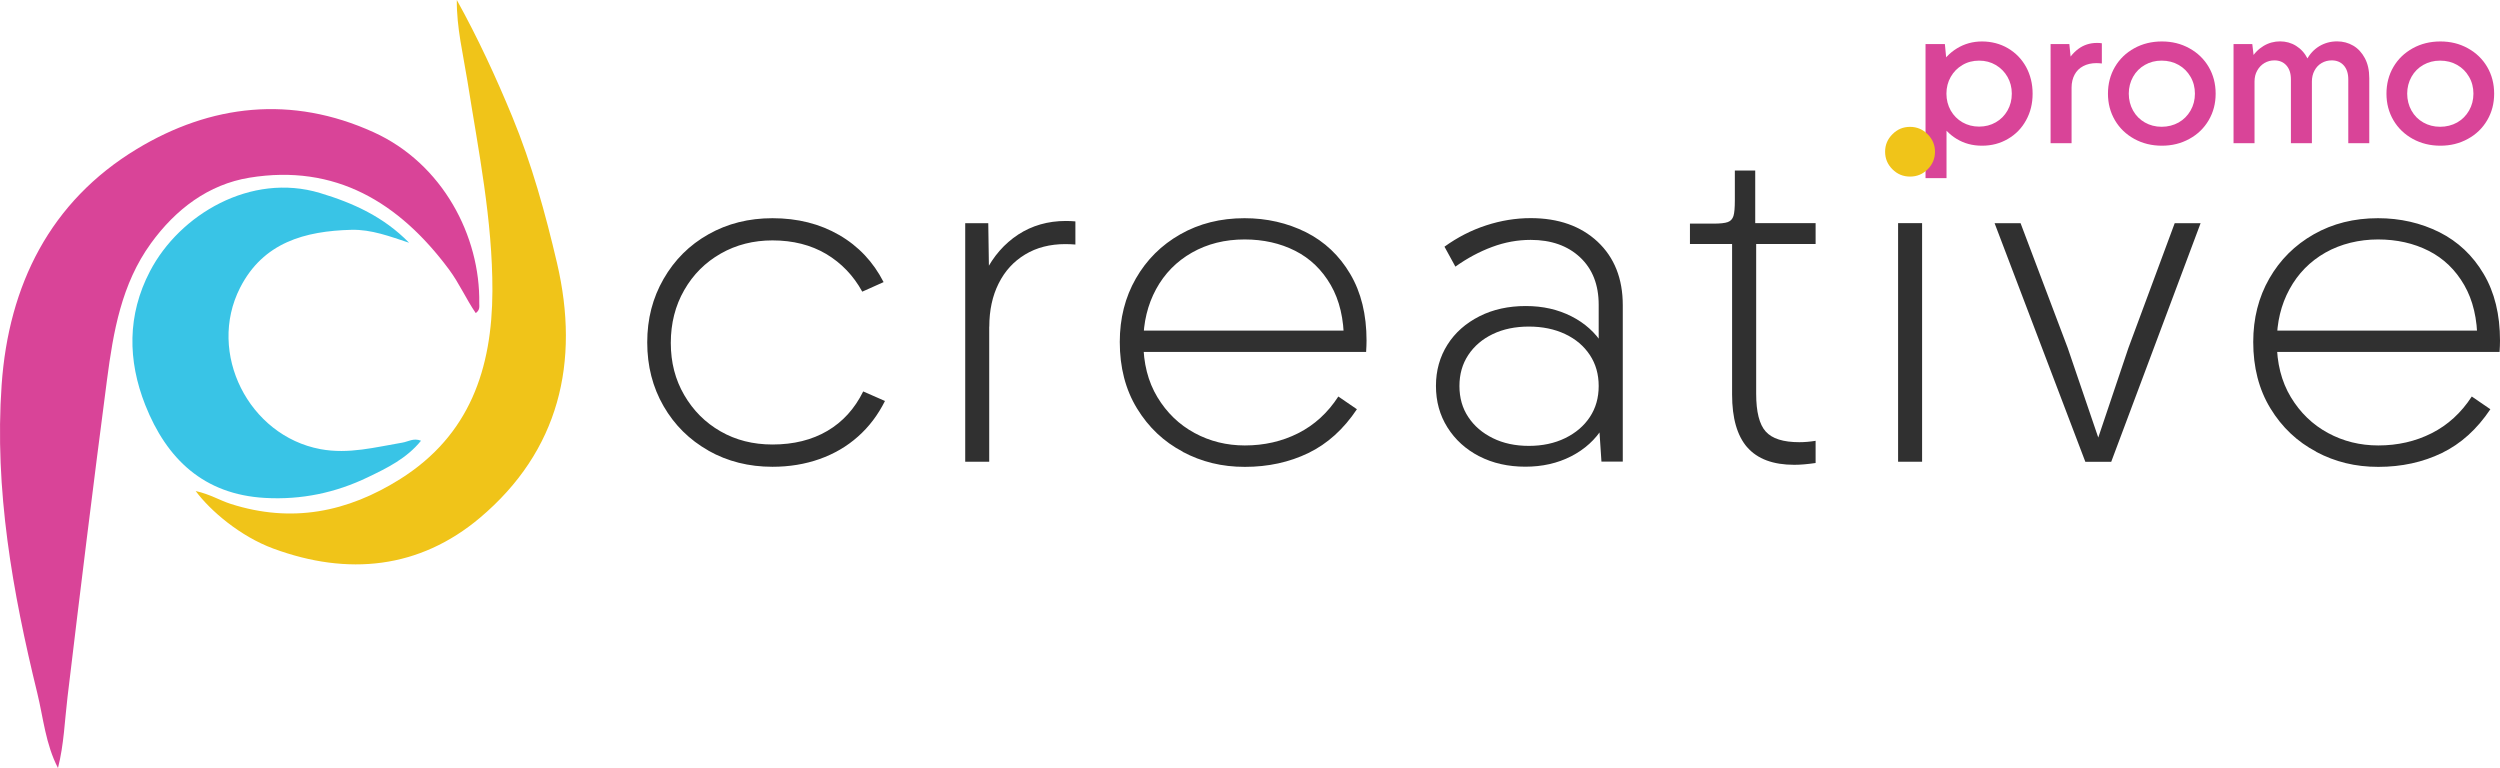 <?xml version="1.0" encoding="UTF-8"?>
<svg id="Layer_2" data-name="Layer 2" xmlns="http://www.w3.org/2000/svg" viewBox="0 0 290.66 89.29">
  <defs>
    <style>
      .cls-1 {
        fill: #39c4e6;
      }

      .cls-1, .cls-2, .cls-3, .cls-4 {
        stroke-width: 0px;
      }

      .cls-2 {
        fill: #d94498;
      }

      .cls-3 {
        fill: #f0c419;
      }

      .cls-4 {
        fill: #303030;
      }
    </style>
  </defs>
  <g id="Layer_1-2" data-name="Layer 1">
    <g>
      <g>
        <path class="cls-2" d="m6.74,89.29c-1.44-2.77-1.7-5.81-2.41-8.73C1.45,68.79-.66,56.92.19,44.75c.81-11.63,5.66-21.34,15.71-27.42,8.59-5.2,18-6.29,27.53-1.96,8.05,3.65,12.42,12.1,12.29,19.89,0,.36.1.79-.41,1.14-1.12-1.64-1.92-3.47-3.1-5.06-5.81-7.82-13.24-12.31-23.21-10.68-4.77.78-8.58,3.67-11.45,7.63-3.43,4.73-4.38,10.29-5.11,15.87-1.61,12.29-3.12,24.59-4.59,36.89-.33,2.74-.41,5.51-1.11,8.25Z"/>
        <path class="cls-3" d="m22.75,57.09c1.68.37,2.82,1.1,4.09,1.5,7.07,2.26,13.56.97,19.71-2.91,8.06-5.08,10.67-12.82,10.7-21.85.02-8.25-1.62-16.29-2.9-24.38-.5-3.13-1.27-6.23-1.24-9.45,2.44,4.4,4.54,8.94,6.45,13.57,2.27,5.51,3.85,11.24,5.2,17.01,2.7,11.55.24,21.86-8.96,29.62-7.04,5.93-15.35,6.78-24.02,3.58-3.85-1.42-7.32-4.39-9.03-6.69Z"/>
        <path class="cls-1" d="m47.55,28.22c-2.19-.72-4.36-1.56-6.7-1.5-5.39.14-10.25,1.46-12.94,6.74-3.86,7.58,1.01,17.21,9.35,18.76,3.28.61,6.38-.23,9.53-.76.67-.11,1.29-.57,2.16-.22-1.68,2.07-3.94,3.17-6.17,4.24-3.77,1.82-7.76,2.65-11.97,2.41-7.13-.4-11.44-4.54-13.92-10.8-2.05-5.18-2.11-10.47.55-15.56,3.44-6.6,11.74-11.51,19.77-9.09,3.9,1.17,7.42,2.79,10.34,5.77Z"/>
      </g>
      <g>
        <path class="cls-4" d="m82.37,52.39c-2.21-1.25-3.95-2.97-5.22-5.17-1.27-2.2-1.9-4.67-1.9-7.41s.63-5.17,1.9-7.38,3.01-3.95,5.22-5.19c2.21-1.25,4.69-1.87,7.44-1.87,2.92,0,5.5.65,7.75,1.95,2.25,1.3,3.97,3.13,5.17,5.48l-2.48,1.11c-1.02-1.86-2.42-3.32-4.19-4.38-1.78-1.05-3.86-1.58-6.25-1.58-2.21,0-4.22.51-6.01,1.53-1.79,1.02-3.21,2.43-4.25,4.25-1.04,1.81-1.56,3.86-1.56,6.14s.52,4.27,1.56,6.06c1.04,1.79,2.44,3.2,4.22,4.22,1.77,1.02,3.79,1.53,6.04,1.53,2.46,0,4.59-.53,6.38-1.58s3.18-2.58,4.17-4.59l2.53,1.11c-.81,1.62-1.85,3-3.14,4.14-1.28,1.14-2.77,2.01-4.46,2.61s-3.52.9-5.48.9c-2.74,0-5.22-.62-7.44-1.87Z"/>
        <path class="cls-4" d="m112.21,25.95h2.69l.11,7.38v20.35h-2.79v-27.74Zm2.35,5.7c.93-1.86,2.21-3.32,3.82-4.38,1.62-1.05,3.46-1.58,5.54-1.58.42,0,.79.02,1.11.05v2.69c-.39-.03-.77-.05-1.16-.05-1.79,0-3.36.4-4.69,1.21-1.34.81-2.36,1.93-3.08,3.38-.72,1.44-1.08,3.11-1.08,5.01h-1.85c0-2.36.47-4.46,1.4-6.33Z"/>
        <path class="cls-4" d="m137.52,52.52c-2.21-1.16-3.99-2.84-5.33-5.04-1.34-2.2-2-4.77-2-7.72,0-2.74.62-5.2,1.87-7.38,1.25-2.18,2.97-3.89,5.17-5.14,2.2-1.25,4.68-1.87,7.46-1.87,2.6,0,4.98.55,7.15,1.63,2.16,1.09,3.88,2.71,5.14,4.85,1.27,2.14,1.9,4.73,1.9,7.75,0,.39-.02.83-.05,1.32h-2.69c.07-.53.11-.95.11-1.27,0-2.57-.51-4.74-1.53-6.51-1.02-1.77-2.4-3.1-4.14-3.98-1.74-.88-3.7-1.32-5.88-1.32-2.29,0-4.32.51-6.12,1.53-1.79,1.02-3.18,2.43-4.17,4.25-.98,1.81-1.48,3.86-1.48,6.14,0,2.46.54,4.6,1.63,6.41,1.09,1.81,2.53,3.2,4.32,4.17,1.79.97,3.74,1.45,5.85,1.45,2.25,0,4.32-.47,6.2-1.42,1.88-.95,3.44-2.37,4.67-4.27l2.16,1.48c-1.55,2.32-3.43,4.02-5.64,5.09s-4.68,1.61-7.38,1.61-5.01-.58-7.22-1.74Zm-5.43-14.08h25.15v2.48h-25.15v-2.48Z"/>
        <path class="cls-4" d="m171.98,53.05c-1.56-.81-2.79-1.92-3.69-3.35s-1.34-3.03-1.34-4.83.45-3.39,1.34-4.8,2.14-2.5,3.72-3.3,3.38-1.19,5.38-1.19,3.73.4,5.3,1.19c1.56.79,2.79,1.89,3.67,3.3.88,1.41,1.32,3,1.32,4.8s-.44,3.4-1.32,4.83c-.88,1.42-2.11,2.54-3.69,3.35-1.58.81-3.36,1.21-5.33,1.21s-3.79-.4-5.35-1.21Zm13.84-4.96l.37-3.22-.32-2.74v-6.7c0-2.32-.72-4.16-2.16-5.51-1.44-1.35-3.36-2.03-5.75-2.03-1.51,0-3.01.27-4.48.82-1.48.55-2.9,1.31-4.27,2.29l-1.27-2.32c1.51-1.09,3.13-1.92,4.85-2.48,1.72-.56,3.44-.84,5.17-.84,3.23,0,5.83.92,7.78,2.74,1.95,1.83,2.93,4.29,2.93,7.38v18.19h-2.48l-.37-5.59Zm-3.85,2.85c1.23-.6,2.19-1.42,2.87-2.45.69-1.04,1.03-2.24,1.03-3.61s-.34-2.57-1.03-3.61-1.64-1.85-2.87-2.43c-1.23-.58-2.64-.87-4.22-.87s-2.98.29-4.19.87-2.16,1.39-2.85,2.43c-.69,1.04-1.03,2.24-1.03,3.61s.34,2.58,1.03,3.61c.69,1.04,1.63,1.85,2.85,2.45,1.21.6,2.61.9,4.19.9s2.99-.3,4.22-.9Z"/>
        <path class="cls-4" d="m203.15,52.02c-1.18-1.35-1.77-3.4-1.77-6.14v-17.51h-4.9v-2.37h2.74c.77,0,1.33-.06,1.66-.18.33-.12.55-.36.66-.71.11-.35.16-.97.16-1.85v-3.43h2.37v6.64l.11,1.32v17.98c0,2.11.37,3.58,1.11,4.4.74.83,2.04,1.24,3.9,1.24.6,0,1.23-.05,1.9-.16v2.58c-.95.14-1.78.21-2.48.21-2.46,0-4.28-.68-5.46-2.03Zm.08-26.08h7.86v2.43h-7.86v-2.43Z"/>
        <path class="cls-4" d="m220.52,19.88c-.39-.35-.58-.83-.58-1.42,0-.56.19-1.03.58-1.4.39-.37.9-.55,1.53-.55s1.14.18,1.53.55c.39.37.58.83.58,1.4,0,.6-.19,1.07-.58,1.42-.39.35-.9.53-1.53.53s-1.14-.18-1.53-.53Zm.16,6.06h2.79v27.74h-2.79v-27.74Z"/>
        <path class="cls-4" d="m231.91,25.95h3.01l5.48,14.5,3.9,11.44h-.69l3.85-11.44,5.38-14.5h3.01l-10.39,27.74h-3.01l-10.55-27.74Z"/>
        <path class="cls-4" d="m269.3,52.52c-2.21-1.16-3.99-2.84-5.33-5.04-1.34-2.2-2-4.77-2-7.72,0-2.74.62-5.2,1.87-7.38,1.25-2.18,2.97-3.89,5.17-5.14,2.2-1.25,4.68-1.87,7.46-1.87,2.6,0,4.98.55,7.15,1.63,2.16,1.09,3.88,2.71,5.14,4.85,1.27,2.14,1.9,4.73,1.9,7.75,0,.39-.02.83-.05,1.32h-2.69c.07-.53.11-.95.11-1.27,0-2.57-.51-4.74-1.53-6.51-1.02-1.77-2.4-3.1-4.14-3.98-1.74-.88-3.7-1.32-5.88-1.32s-4.32.51-6.12,1.53c-1.79,1.02-3.18,2.43-4.17,4.25-.99,1.81-1.48,3.86-1.48,6.14,0,2.46.54,4.6,1.63,6.41,1.09,1.81,2.53,3.2,4.32,4.17,1.79.97,3.74,1.45,5.85,1.45,2.25,0,4.32-.47,6.2-1.42,1.88-.95,3.44-2.37,4.67-4.27l2.16,1.48c-1.55,2.32-3.43,4.02-5.64,5.09s-4.68,1.61-7.38,1.61-5.01-.58-7.22-1.74Zm-5.43-14.08h25.15v2.48h-25.15v-2.48Z"/>
      </g>
      <g>
        <path class="cls-2" d="m223.87,5.12h2.25l.28,2.96-.22,1.9v1.77l.13,2.03v6.93h-2.44V5.12Zm3.62,11.03c-.87-.53-1.56-1.25-2.05-2.17-.5-.92-.75-1.95-.75-3.09s.26-2.17.77-3.09c.51-.92,1.2-1.65,2.07-2.18.87-.53,1.84-.8,2.91-.8s2.11.26,3.01.79c.9.53,1.6,1.25,2.11,2.17.5.92.76,1.96.76,3.11s-.25,2.17-.76,3.09c-.5.92-1.21,1.65-2.11,2.17-.9.53-1.9.79-3.01.79s-2.08-.26-2.95-.79Zm4.55-1.93c.58-.33,1.03-.79,1.36-1.37.33-.58.5-1.23.5-1.96s-.17-1.37-.5-1.95c-.33-.58-.79-1.04-1.36-1.38-.58-.34-1.22-.51-1.94-.51s-1.37.17-1.94.51c-.58.34-1.03.8-1.36,1.38-.33.58-.5,1.23-.5,1.95s.17,1.37.5,1.96c.33.58.79,1.04,1.36,1.37.58.33,1.22.5,1.94.5s1.37-.17,1.94-.5Z"/>
        <path class="cls-2" d="m238.41,5.12h2.18l.26,2.59v8.94h-2.44V5.12Zm1.74,2.46c.35-.79.85-1.42,1.48-1.89.63-.47,1.36-.7,2.18-.7.2,0,.39.01.56.04v2.35c-.23-.03-.45-.04-.65-.04-.58,0-1.08.12-1.52.35-.44.23-.77.56-1,.99-.23.43-.35.94-.35,1.51h-1.27c.03-.95.22-1.82.57-2.61Z"/>
        <path class="cls-2" d="m248.14,16.15c-.96-.53-1.71-1.25-2.25-2.17-.54-.92-.81-1.95-.81-3.09s.27-2.19.81-3.11c.54-.92,1.29-1.64,2.25-2.17.96-.53,2.03-.79,3.21-.79s2.23.26,3.19.79c.96.53,1.71,1.25,2.25,2.17.54.92.81,1.96.81,3.11s-.27,2.17-.81,3.09c-.54.92-1.29,1.65-2.25,2.17-.96.53-2.02.79-3.19.79s-2.25-.26-3.21-.79Zm5.16-1.91c.58-.33,1.04-.79,1.38-1.38.34-.59.51-1.25.51-1.97s-.17-1.38-.51-1.96c-.34-.59-.8-1.05-1.38-1.38s-1.24-.5-1.98-.5-1.37.17-1.95.5c-.58.33-1.04.79-1.37,1.38-.33.59-.5,1.25-.5,1.96s.17,1.38.5,1.97c.33.59.79,1.05,1.37,1.38.58.33,1.23.5,1.95.5s1.39-.17,1.98-.5Z"/>
        <path class="cls-2" d="m259.68,5.12h2.18l.26,2.22v9.31h-2.44V5.12Zm6.14,2.48c-.35-.39-.82-.58-1.39-.58-.42,0-.8.1-1.16.31-.35.21-.63.5-.84.88-.21.37-.31.8-.31,1.27h-1.17c.07-1.01.31-1.86.71-2.56.4-.7.91-1.22,1.51-1.58s1.25-.53,1.92-.53,1.3.17,1.86.52,1.01.84,1.34,1.49.5,1.41.5,2.29v7.54h-2.44v-7.43c0-.69-.18-1.23-.53-1.62Zm6.67,0c-.35-.39-.82-.58-1.39-.58-.43,0-.82.1-1.18.31s-.63.5-.83.88c-.2.37-.3.8-.3,1.27h-1.19c.01-.96.21-1.8.57-2.5s.86-1.23,1.48-1.61c.62-.37,1.31-.56,2.07-.56.69,0,1.32.17,1.88.5s1.01.82,1.35,1.46c.34.64.51,1.41.51,2.32v7.56h-2.44v-7.43c0-.69-.18-1.23-.53-1.62Z"/>
        <path class="cls-2" d="m280.52,16.15c-.96-.53-1.71-1.25-2.25-2.17-.54-.92-.81-1.95-.81-3.09s.27-2.19.81-3.11c.54-.92,1.29-1.64,2.25-2.17.96-.53,2.03-.79,3.21-.79s2.23.26,3.19.79c.96.53,1.71,1.25,2.25,2.17.54.92.81,1.96.81,3.11s-.27,2.17-.81,3.09c-.54.92-1.29,1.65-2.25,2.17-.96.53-2.02.79-3.19.79s-2.25-.26-3.21-.79Zm5.16-1.91c.58-.33,1.04-.79,1.38-1.38.34-.59.51-1.25.51-1.97s-.17-1.38-.51-1.96c-.34-.59-.8-1.05-1.38-1.38s-1.24-.5-1.98-.5-1.37.17-1.96.5c-.58.33-1.04.79-1.37,1.38-.33.59-.5,1.25-.5,1.96s.17,1.38.5,1.97c.33.59.79,1.05,1.37,1.38.58.33,1.24.5,1.96.5s1.39-.17,1.98-.5Z"/>
      </g>
      <path class="cls-3" d="m222.07,20.53c-.8,0-1.48-.28-2.05-.85-.57-.57-.85-1.25-.85-2.04s.28-1.46.85-2.03c.57-.58,1.25-.86,2.05-.86s1.48.29,2.05.86c.57.58.85,1.25.85,2.03s-.28,1.48-.85,2.04c-.57.57-1.25.85-2.05.85Z"/>
    </g>
  </g>
</svg>